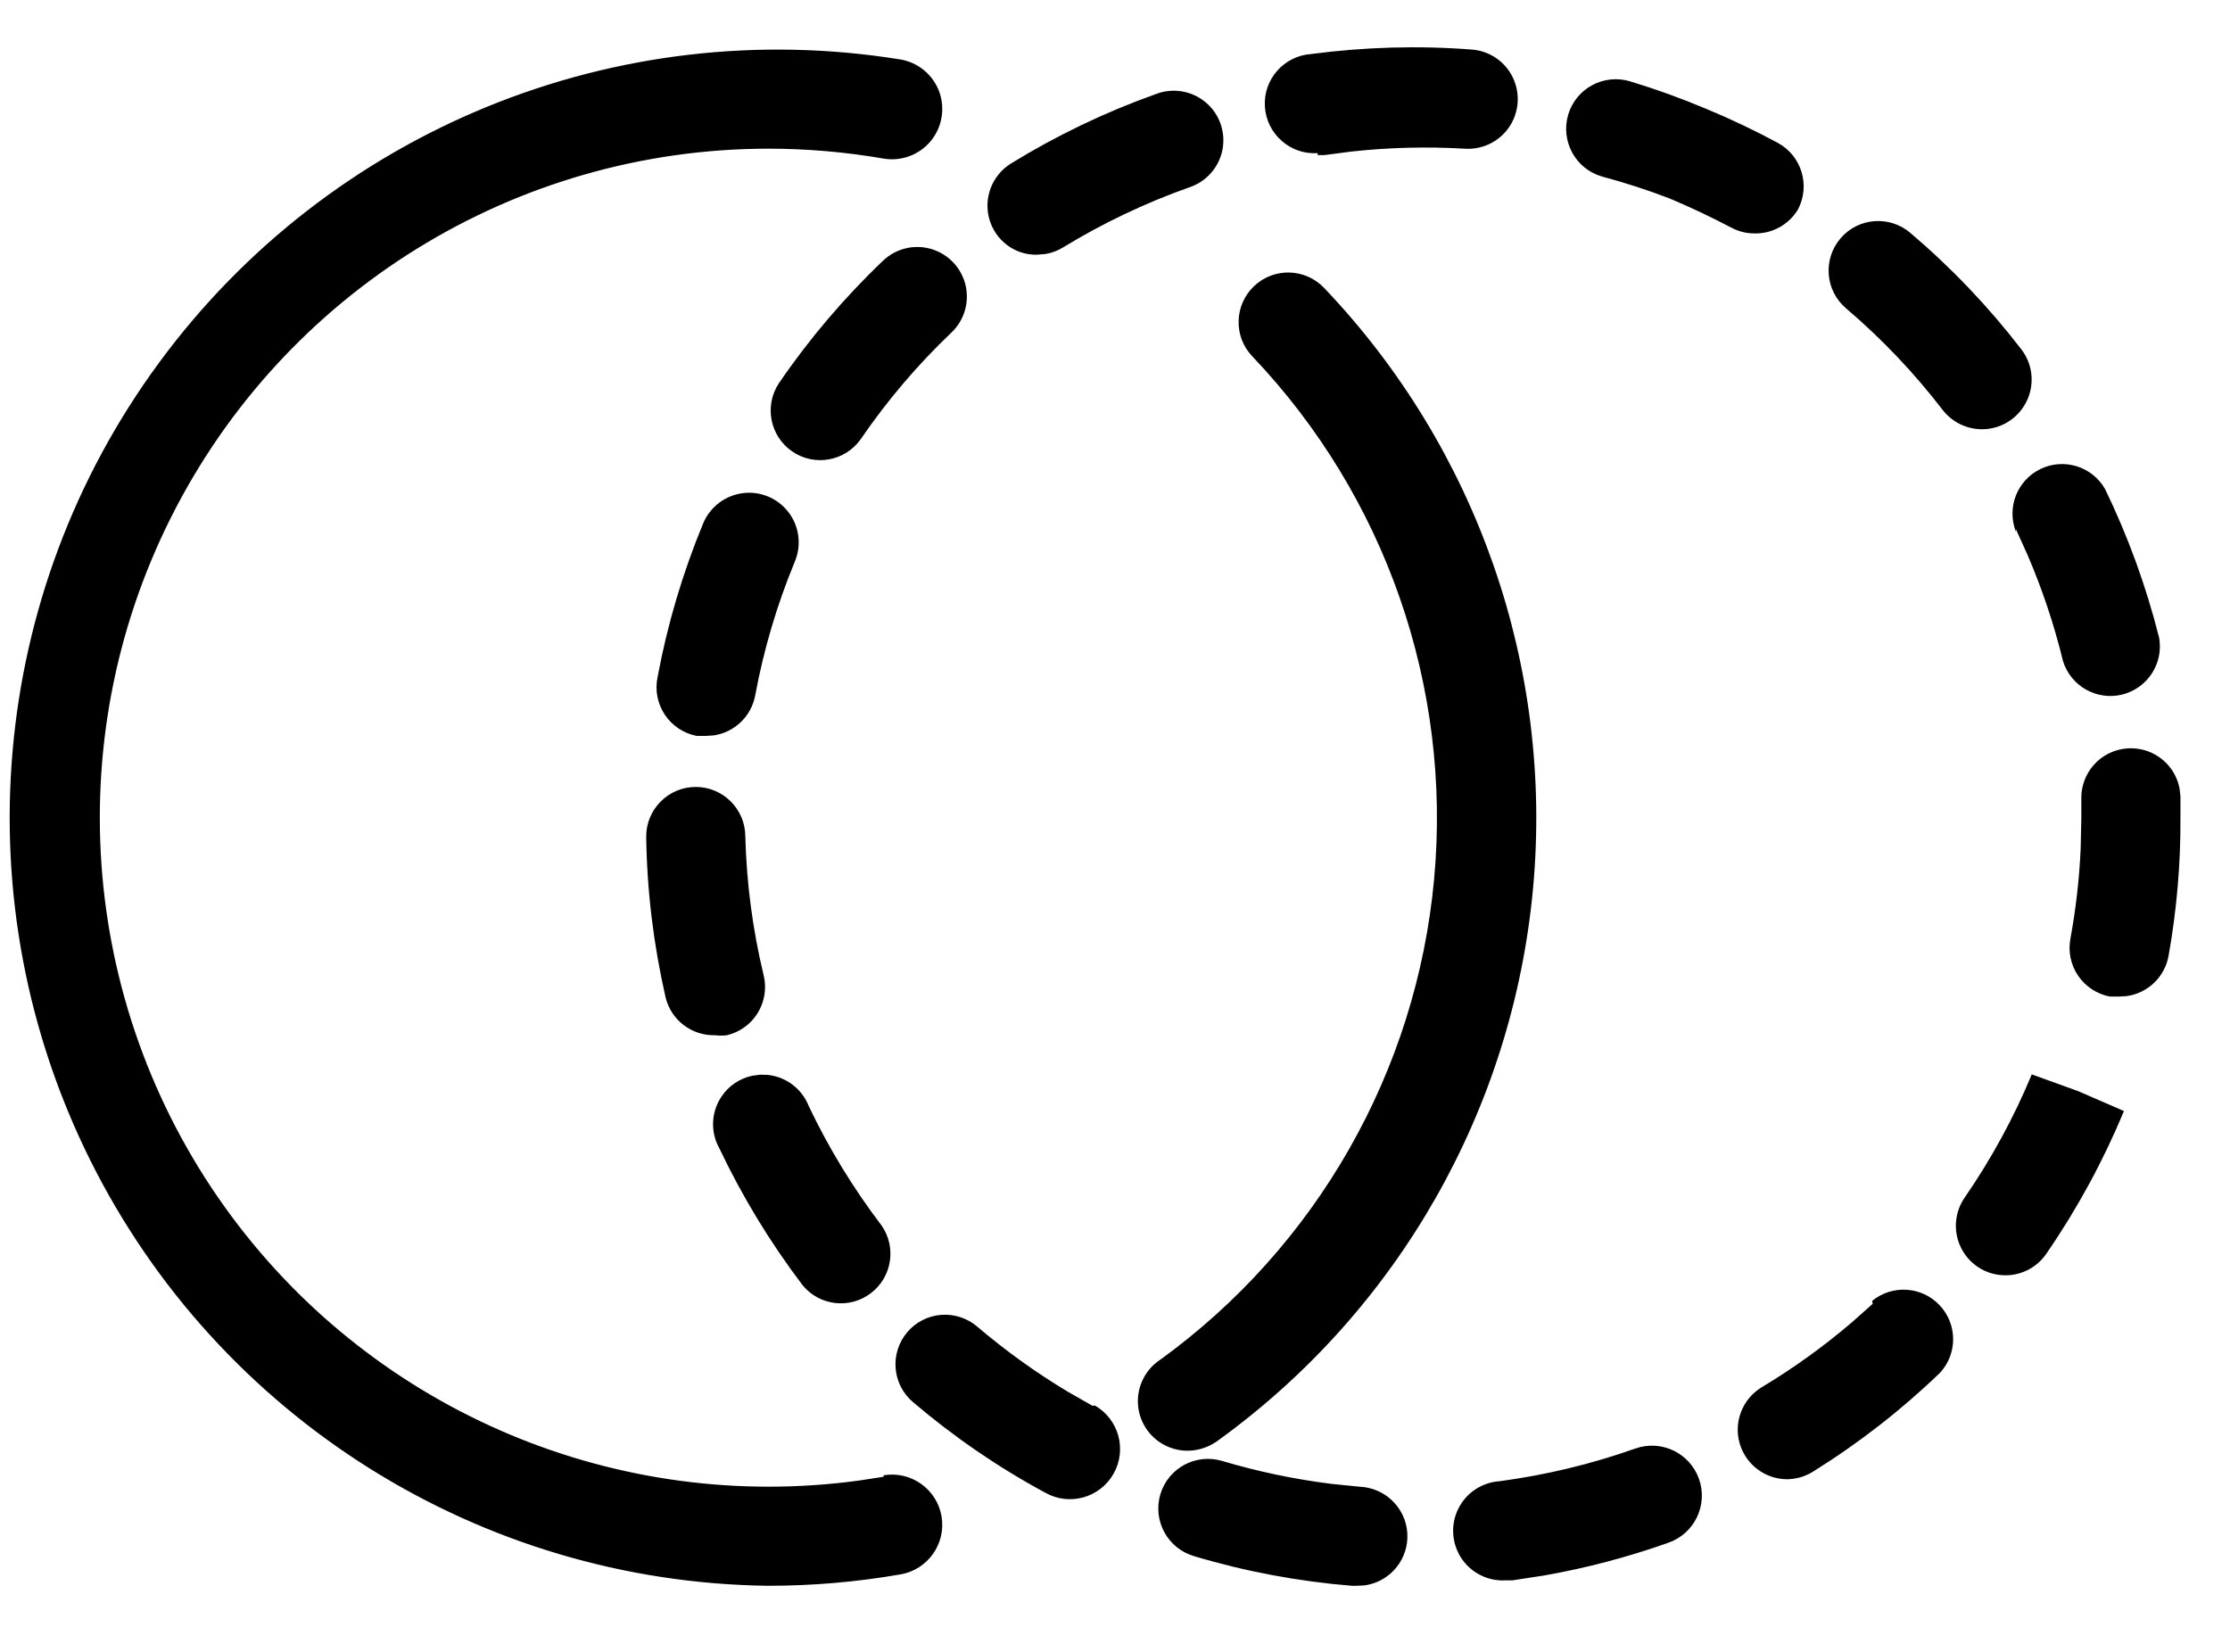 <svg xmlns="http://www.w3.org/2000/svg" width="27" height="20" viewBox="0 0 27 20">
  <path fill-rule="evenodd" d="M17.796,23.688 C18.229,23.817 18.672,23.91 19.121,23.966 L19.458,24 C19.795,24.013 20.053,24.293 20.04,24.624 C20.028,24.922 19.801,25.161 19.514,25.196 L19.416,25.2 L19.368,25.2 C18.719,25.147 18.078,25.027 17.454,24.84 C17.136,24.746 16.955,24.411 17.049,24.093 C17.143,23.775 17.478,23.594 17.796,23.688 Z M13.902,6.72 C14.116,6.756 14.295,6.904 14.371,7.108 C14.446,7.312 14.407,7.541 14.269,7.708 C14.13,7.876 13.912,7.956 13.698,7.92 C13.236,7.84 12.769,7.8 12.3,7.8 C9.24,7.803 6.444,9.531 5.07,12.265 C3.697,14.999 3.982,18.274 5.806,20.73 C7.572,23.107 10.488,24.325 13.406,23.925 L13.698,23.88 L13.698,23.862 C14.029,23.806 14.344,24.029 14.4,24.36 C14.456,24.691 14.233,25.006 13.902,25.062 C13.373,25.154 12.837,25.2 12.3,25.2 C8.814,25.156 5.645,23.166 4.091,20.044 C2.538,16.922 2.861,13.194 4.929,10.387 C6.996,7.579 10.46,6.163 13.902,6.72 Z M23.571,23.907 C23.682,24.222 23.517,24.567 23.202,24.678 C22.712,24.852 22.209,24.985 21.697,25.075 L21.312,25.134 L21.234,25.134 C21.02,25.148 20.814,25.046 20.695,24.868 C20.576,24.689 20.561,24.46 20.656,24.268 C20.751,24.075 20.942,23.948 21.156,23.934 C21.716,23.859 22.267,23.727 22.8,23.538 C23.115,23.427 23.46,23.592 23.571,23.907 Z M14.832,22.062 C15.177,22.356 15.546,22.621 15.935,22.854 L16.23,23.022 L16.254,23.016 C16.546,23.182 16.648,23.552 16.482,23.844 C16.316,24.136 15.946,24.238 15.654,24.072 C15.083,23.764 14.546,23.395 14.052,22.974 C13.8,22.759 13.771,22.38 13.986,22.128 C14.201,21.876 14.58,21.847 14.832,22.062 Z M26.484,21.803 C26.7,22.031 26.703,22.388 26.49,22.62 C26.02,23.073 25.503,23.475 24.948,23.82 C24.854,23.878 24.746,23.909 24.636,23.91 C24.369,23.908 24.135,23.73 24.062,23.472 C23.99,23.215 24.097,22.941 24.324,22.8 C24.711,22.568 25.078,22.304 25.421,22.011 L25.674,21.786 L25.668,21.75 C25.912,21.551 26.268,21.574 26.484,21.803 Z M18.183,9.465 C18.423,9.236 18.803,9.246 19.032,9.486 C20.884,11.429 21.807,14.078 21.562,16.751 C21.317,19.425 19.929,21.862 17.754,23.436 C17.575,23.572 17.341,23.603 17.139,23.515 C16.937,23.428 16.799,23.237 16.779,23.017 C16.76,22.798 16.862,22.586 17.046,22.464 C18.94,21.093 20.15,18.971 20.364,16.642 C20.578,14.314 19.775,12.007 18.162,10.314 C17.933,10.074 17.943,9.694 18.183,9.465 Z M12.199,19.012 L12.294,19.014 C12.518,19.037 12.71,19.183 12.792,19.392 C13.035,19.903 13.331,20.388 13.674,20.838 C13.857,21.102 13.8,21.463 13.544,21.657 C13.289,21.852 12.926,21.811 12.72,21.564 C12.328,21.048 11.99,20.493 11.712,19.908 C11.601,19.713 11.608,19.472 11.731,19.284 C11.818,19.149 11.954,19.058 12.106,19.025 L12.199,19.012 Z M27.6,19.008 L28.164,19.212 L28.716,19.452 C28.465,20.057 28.151,20.634 27.78,21.174 C27.66,21.354 27.453,21.455 27.237,21.439 C27.022,21.424 26.831,21.293 26.739,21.098 C26.646,20.903 26.666,20.673 26.79,20.496 C27.111,20.03 27.383,19.531 27.6,19.008 Z M11.424,15.528 C11.755,15.528 12.024,15.797 12.024,16.128 C12.039,16.694 12.113,17.257 12.246,17.808 C12.284,17.963 12.258,18.127 12.175,18.263 C12.092,18.4 11.957,18.497 11.802,18.534 C11.754,18.54 11.706,18.54 11.658,18.534 C11.374,18.542 11.123,18.349 11.058,18.072 C10.912,17.434 10.833,16.782 10.824,16.128 C10.824,15.797 11.093,15.528 11.424,15.528 Z M29.084,15.131 C29.246,15.218 29.358,15.374 29.39,15.552 L29.4,15.642 L29.4,15.906 C29.403,16.465 29.354,17.024 29.256,17.574 C29.209,17.831 29.003,18.024 28.752,18.06 L28.656,18.066 L28.548,18.066 C28.391,18.037 28.252,17.946 28.162,17.815 C28.072,17.683 28.038,17.521 28.068,17.364 C28.134,17.003 28.176,16.639 28.192,16.272 L28.2,15.906 L28.2,15.678 C28.194,15.464 28.302,15.262 28.484,15.149 C28.667,15.037 28.896,15.03 29.084,15.131 Z M12.547,12.202 C12.677,12.372 12.707,12.6 12.624,12.798 C12.408,13.32 12.247,13.863 12.144,14.418 C12.097,14.675 11.891,14.868 11.64,14.904 L11.544,14.91 L11.436,14.91 C11.278,14.88 11.138,14.787 11.049,14.653 C10.96,14.518 10.928,14.354 10.962,14.196 C11.081,13.558 11.266,12.935 11.514,12.336 C11.597,12.138 11.779,11.999 11.992,11.971 C12.205,11.943 12.416,12.031 12.547,12.202 Z M28.488,11.922 C28.767,12.498 28.986,13.101 29.142,13.722 C29.197,14.034 29,14.335 28.692,14.41 C28.385,14.484 28.072,14.307 27.978,14.004 C27.871,13.564 27.727,13.133 27.548,12.717 L27.408,12.408 L27.408,12.438 C27.293,12.145 27.424,11.813 27.708,11.677 C27.992,11.542 28.332,11.648 28.488,11.922 Z M14.276,9.015 C14.482,9.076 14.639,9.241 14.69,9.45 C14.74,9.659 14.675,9.878 14.52,10.026 C14.11,10.416 13.742,10.849 13.422,11.316 C13.233,11.585 12.863,11.652 12.592,11.466 C12.321,11.28 12.25,10.911 12.432,10.638 C12.799,10.101 13.221,9.605 13.692,9.156 C13.847,9.008 14.07,8.954 14.276,9.015 Z M26.13,8.82 C26.626,9.241 27.077,9.714 27.474,10.23 C27.605,10.4 27.635,10.628 27.552,10.826 C27.47,11.025 27.288,11.164 27.075,11.192 C26.863,11.22 26.651,11.132 26.52,10.962 C26.174,10.512 25.782,10.1 25.35,9.732 C25.098,9.517 25.069,9.138 25.284,8.886 C25.499,8.634 25.878,8.605 26.13,8.82 Z M17.594,7.236 C17.763,7.375 17.842,7.595 17.802,7.809 C17.761,8.024 17.607,8.2 17.4,8.268 C16.864,8.458 16.349,8.703 15.864,9 C15.801,9.037 15.732,9.063 15.661,9.075 L15.552,9.084 C15.285,9.088 15.051,8.91 14.978,8.652 C14.906,8.395 15.013,8.121 15.24,7.98 C15.793,7.64 16.38,7.358 16.992,7.14 C17.195,7.06 17.426,7.097 17.594,7.236 Z M22.734,6.984 C23.05,7.08 23.36,7.192 23.664,7.32 C23.957,7.442 24.243,7.578 24.522,7.728 C24.813,7.884 24.923,8.246 24.768,8.538 C24.656,8.722 24.455,8.832 24.24,8.826 C24.142,8.826 24.045,8.801 23.958,8.754 C23.718,8.628 23.466,8.508 23.208,8.4 C22.941,8.298 22.668,8.21 22.392,8.136 C22.074,8.042 21.893,7.707 21.987,7.389 C22.081,7.071 22.416,6.89 22.734,6.984 Z M20.82,6.6 C21.034,6.616 21.224,6.745 21.317,6.939 C21.41,7.133 21.393,7.361 21.272,7.539 C21.151,7.717 20.944,7.816 20.73,7.8 C20.276,7.774 19.821,7.785 19.37,7.834 L19.032,7.878 L18.954,7.878 L18.954,7.854 C18.623,7.876 18.337,7.624 18.315,7.293 C18.293,6.962 18.545,6.676 18.876,6.654 C19.52,6.569 20.172,6.55 20.82,6.6 Z" transform="translate(-3 -6)"/>
</svg>
